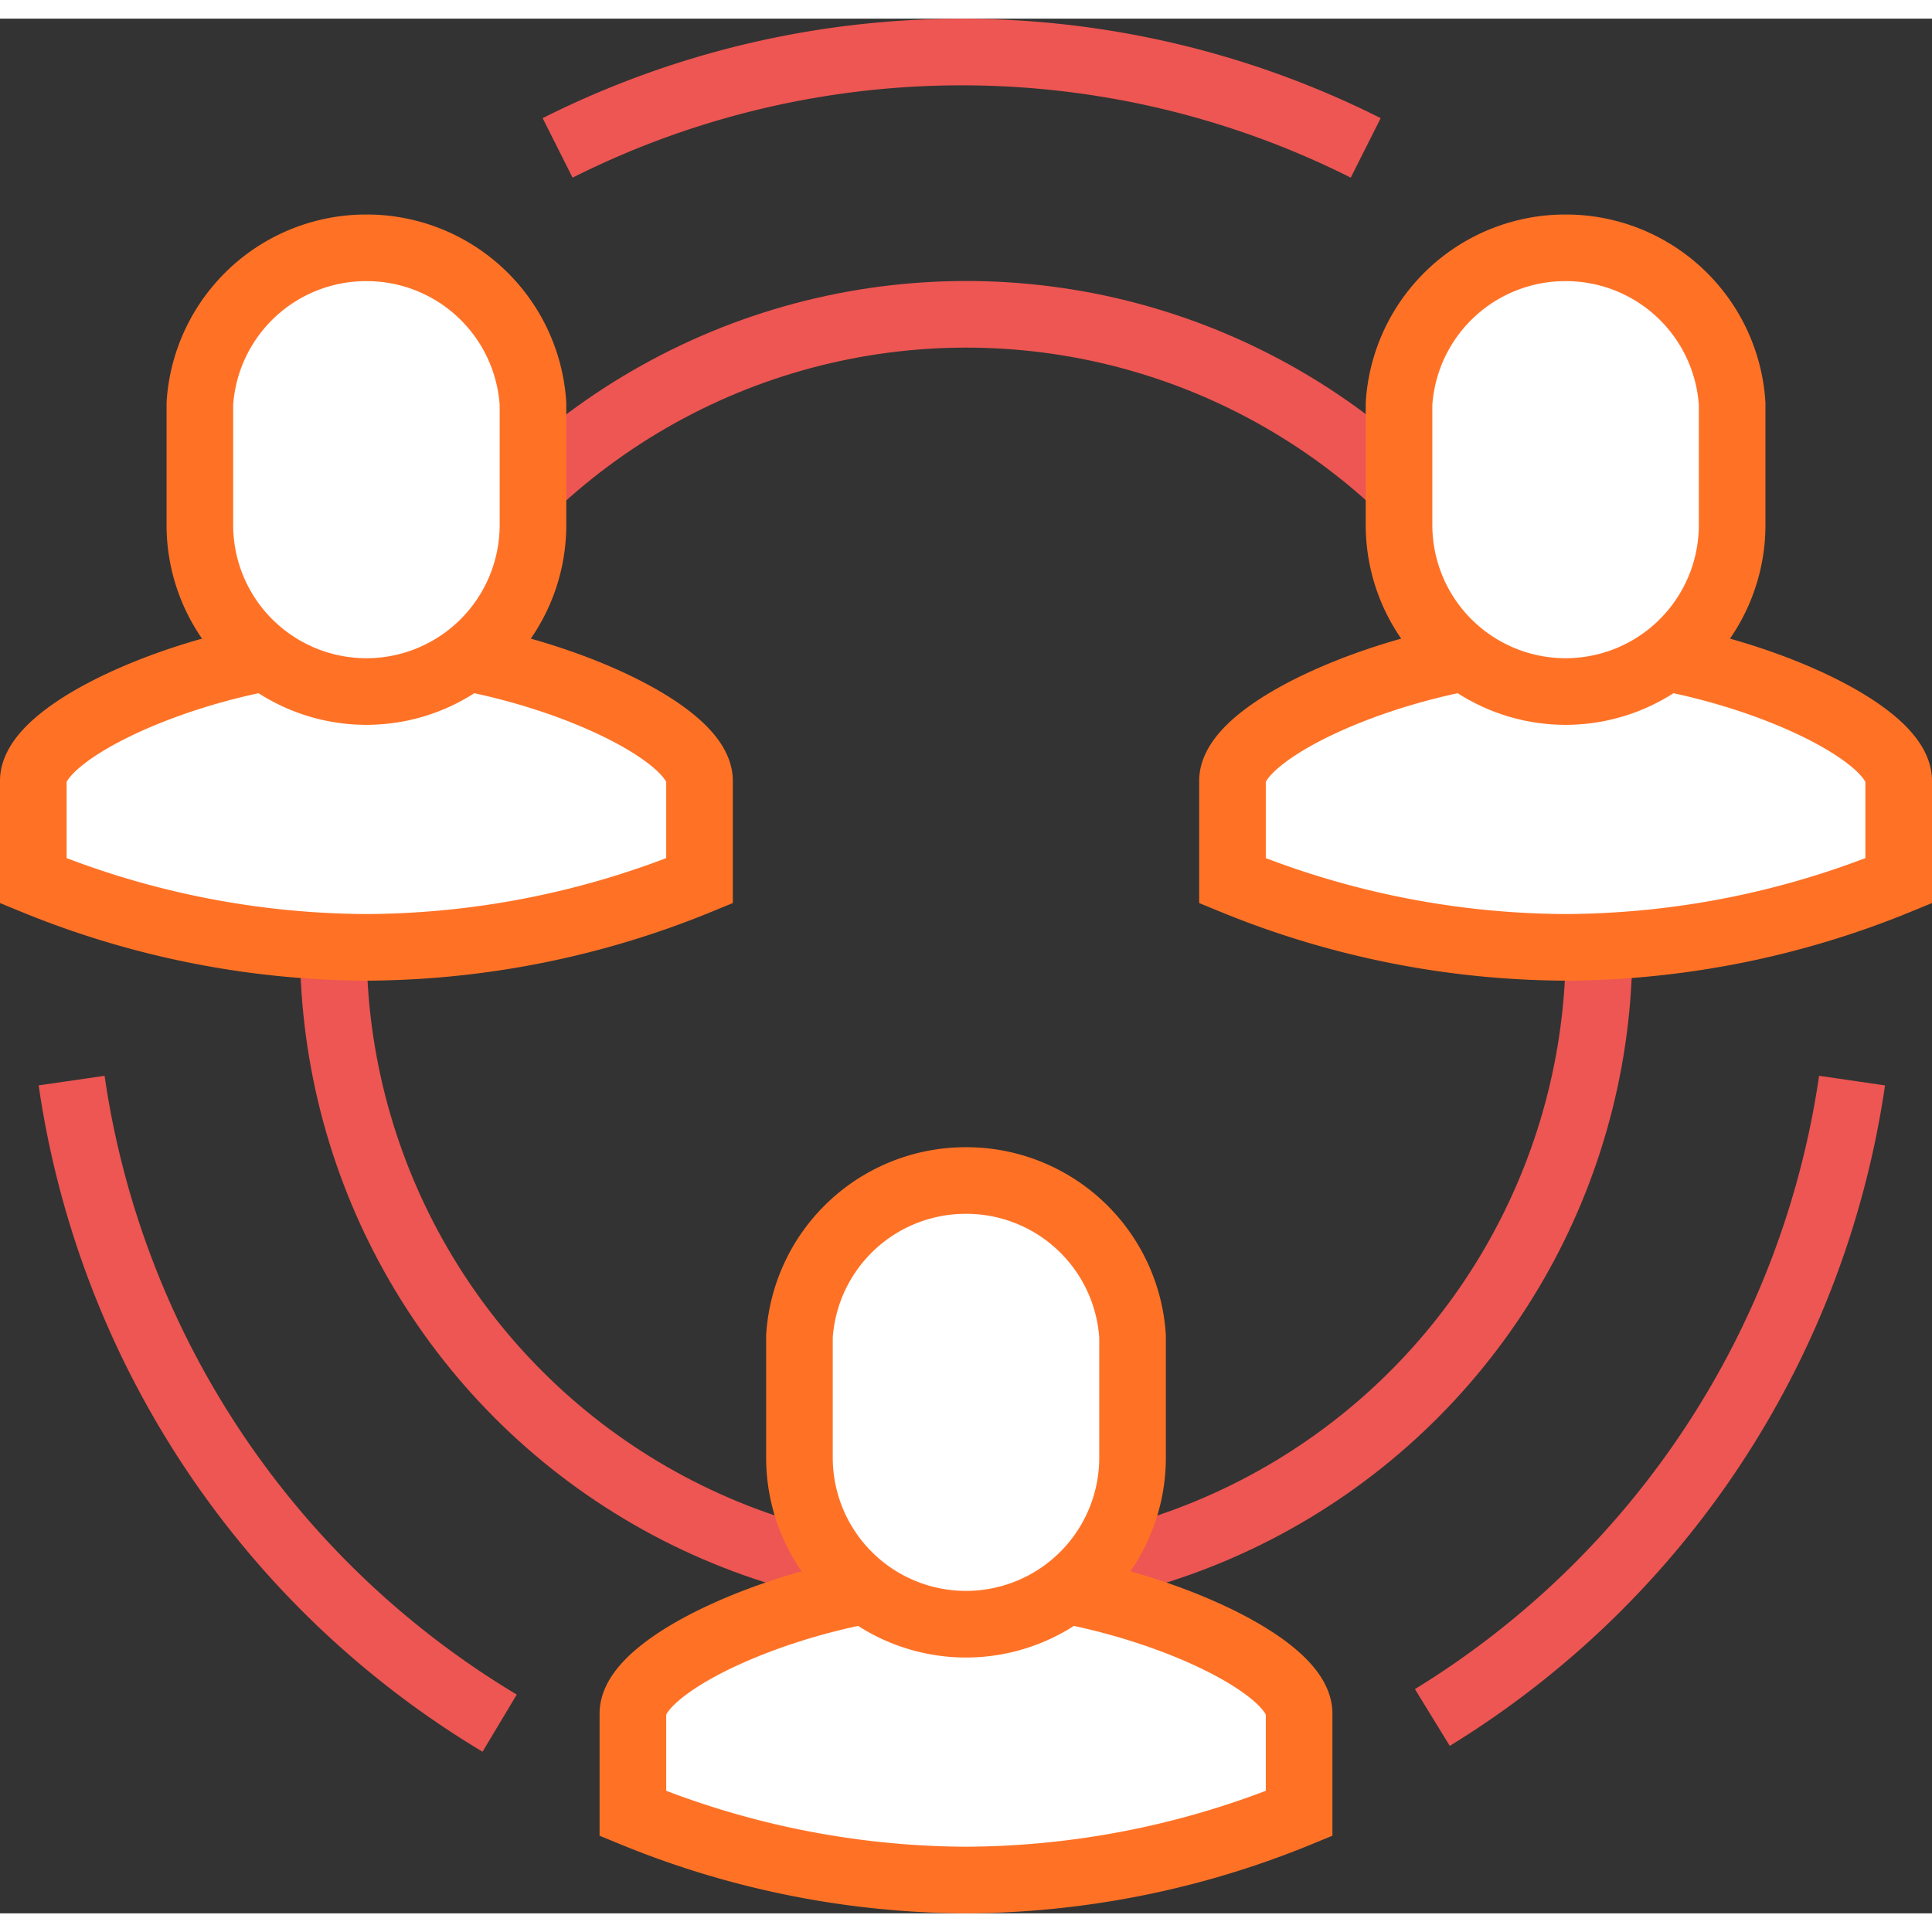<svg width="110" height="110" xmlns="http://www.w3.org/2000/svg" viewBox="0 0 58 56.88"><rect x="0" y="0" width="58" height="56.88" fill="#333333" stroke="none"/><defs><style>.cls-1{fill:none;stroke:#ed5652;}.cls-1,.cls-2{stroke-miterlimit:10;stroke-width:2px;}.cls-2{fill:#fff;stroke:#ff7226;}</style></defs><g id="Layer_2" data-name="Layer 2"><g id="icons"><circle class="cls-1" cx="29" cy="27.88" r="19" transform="translate(-9.43 39.75) rotate(-61.04)"/><path class="cls-1" d="M15,51.17A27,27,0,0,1,2.15,31.88"/><path class="cls-1" d="M55.6,31.88A27,27,0,0,1,43,51"/><path class="cls-1" d="M16.74,3.88A27,27,0,0,1,41,3.88"/><path class="cls-2" d="M47,27.88a26.6,26.6,0,0,0,10-2v-3c0-1.63-5.5-4-10-4s-10,2.37-10,4v3A26.6,26.6,0,0,0,47,27.88Z"/><path class="cls-2" d="M47,6.88a5,5,0,0,0-5,4.68V15.2a5,5,0,0,0,10,0V11.56A5,5,0,0,0,47,6.88Z"/><path class="cls-2" d="M29,55.88a26.6,26.6,0,0,0,10-2v-3c0-1.63-5.5-4-10-4s-10,2.37-10,4v3A26.6,26.6,0,0,0,29,55.88Z"/><path class="cls-2" d="M29,34.88a5,5,0,0,0-5,4.68V43.2a5,5,0,0,0,10,0V39.56A5,5,0,0,0,29,34.88Z"/><path class="cls-2" d="M11,27.88a26.6,26.6,0,0,0,10-2v-3c0-1.63-5.5-4-10-4s-10,2.37-10,4v3A26.6,26.6,0,0,0,11,27.88Z"/><path class="cls-2" d="M11,6.88a5,5,0,0,0-5,4.68V15.2a5,5,0,0,0,10,0V11.56A5,5,0,0,0,11,6.88Z"/></g></g></svg>
